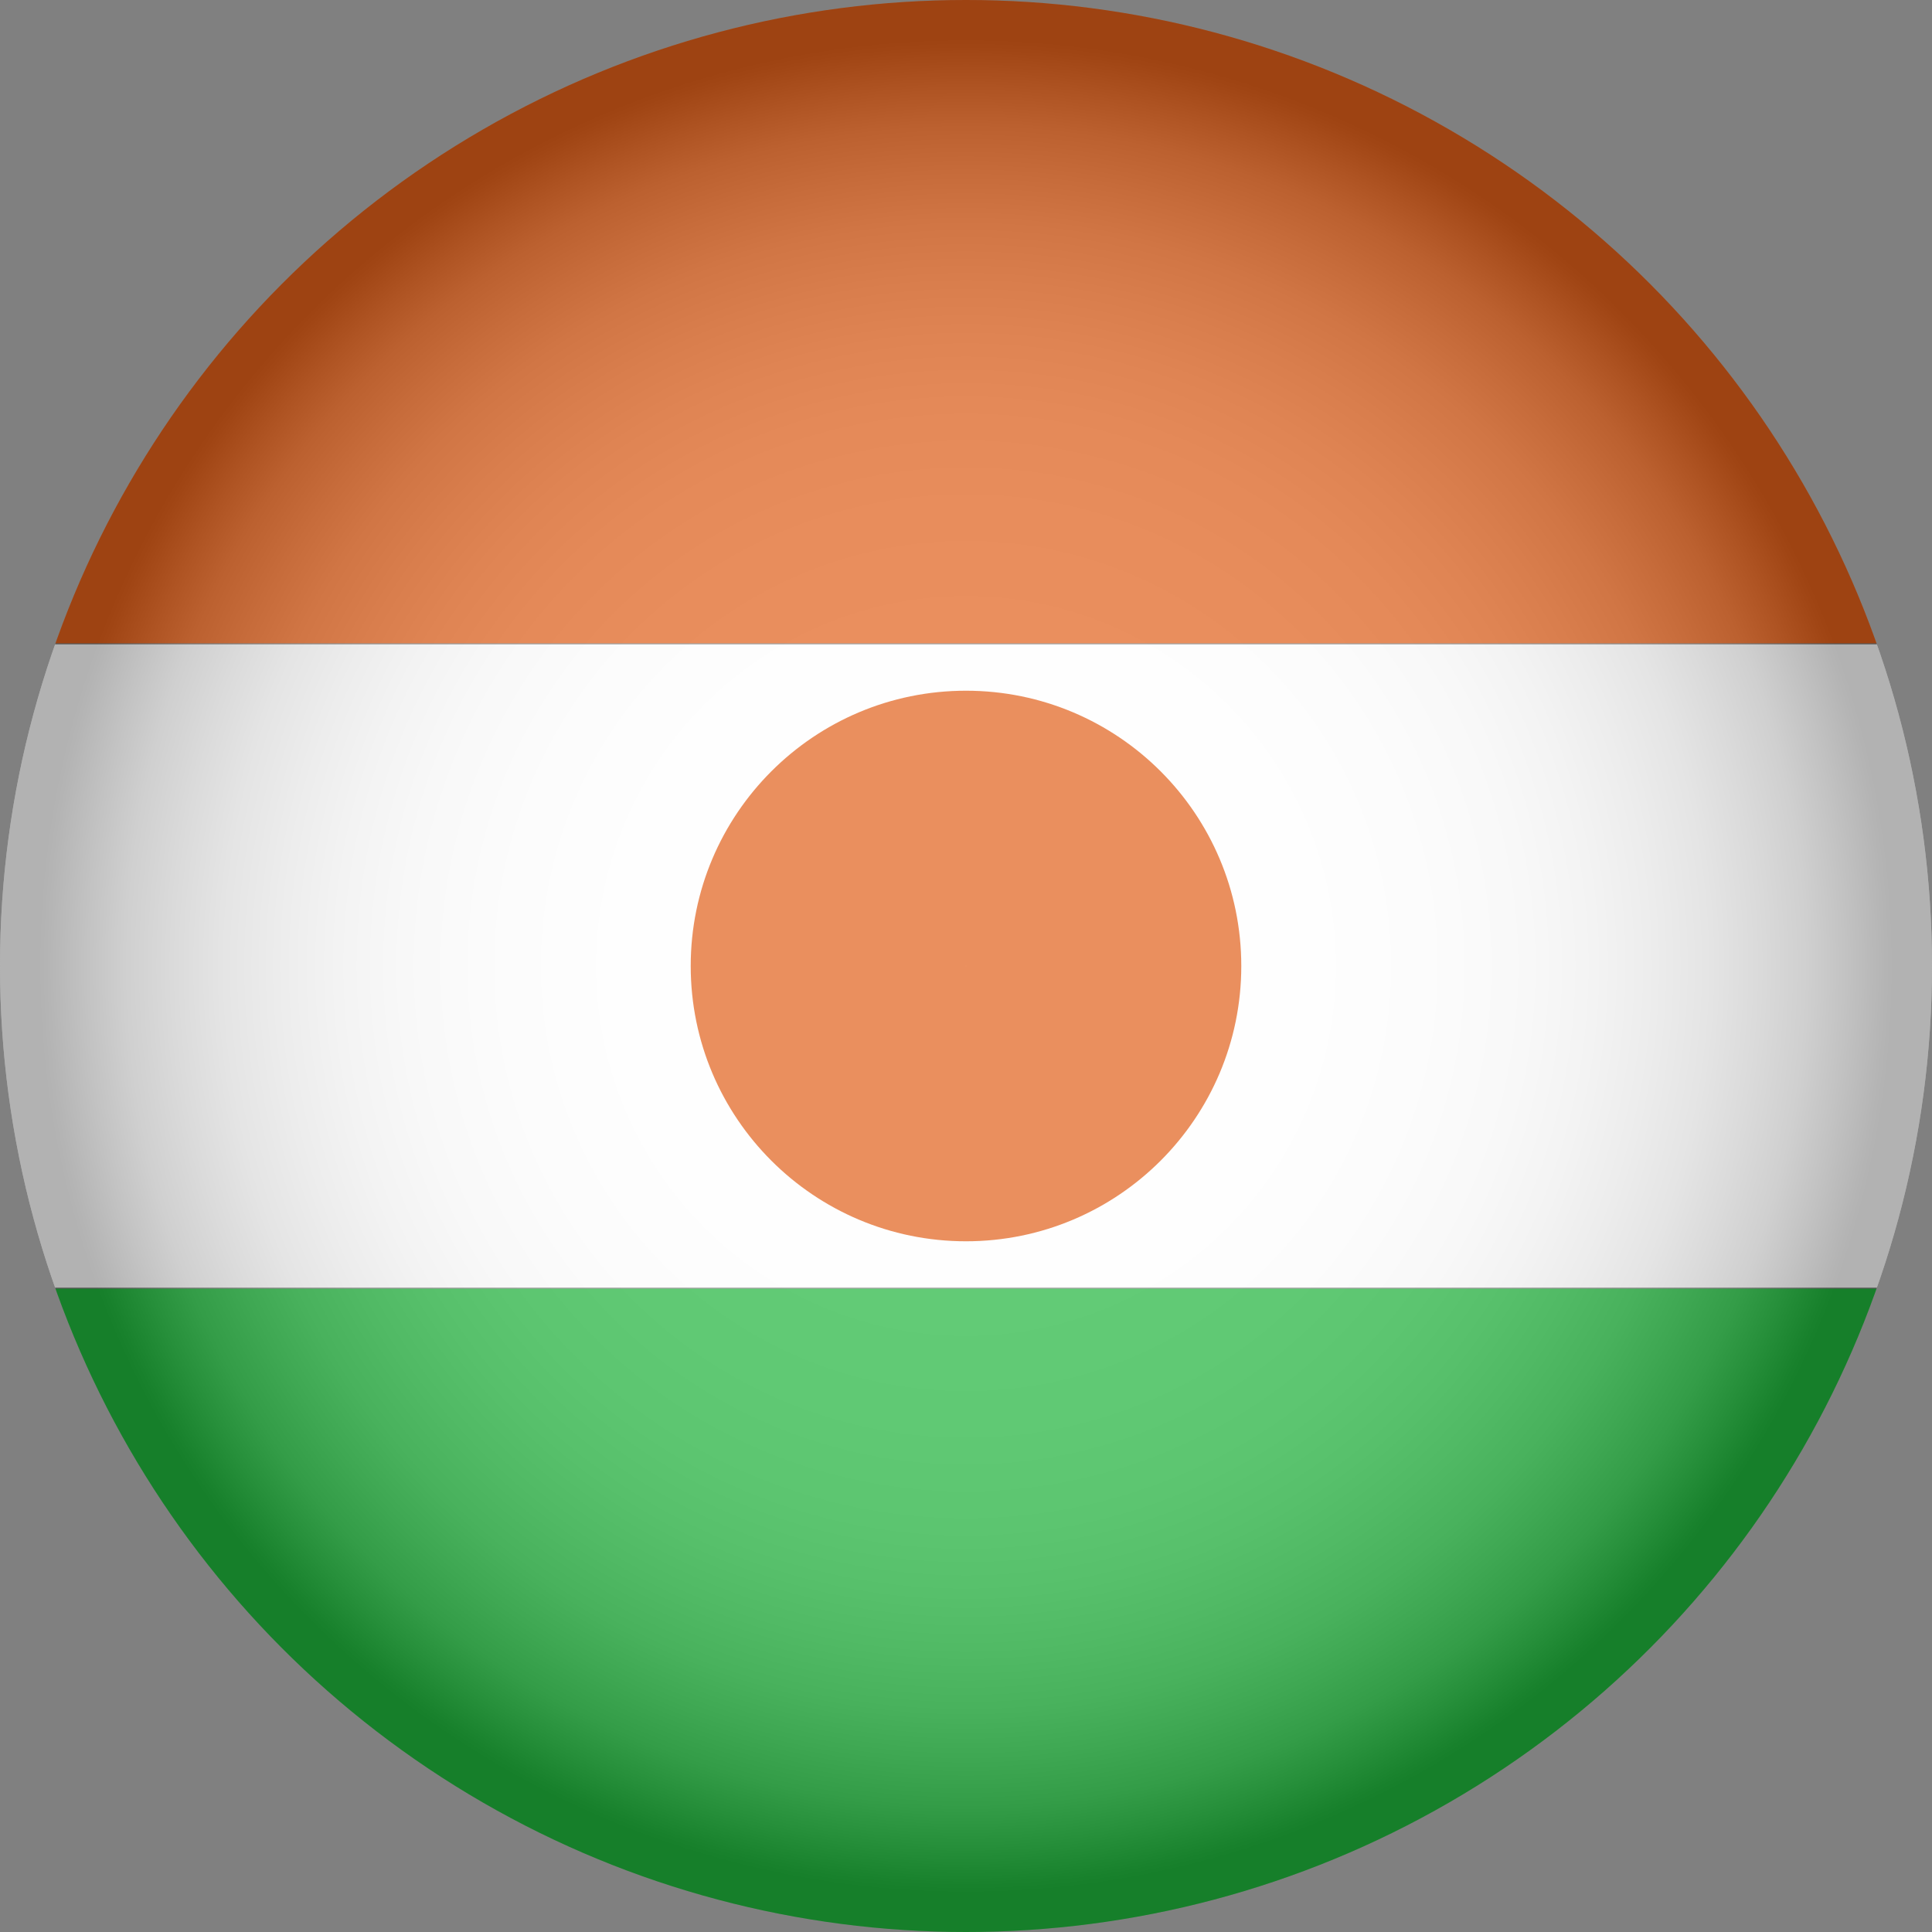 <?xml version="1.0" encoding="UTF-8"?><svg xmlns="http://www.w3.org/2000/svg" xmlns:xlink="http://www.w3.org/1999/xlink" viewBox="0 0 1114.78 1114.78"><rect x="0" y="0" width="1114.78" height="1114.78" fill="#808080" stroke="none"/><defs><style>.cls-1{fill:#fff;}.cls-2{fill:#20b63c;}.cls-3{isolation:isolate;}.cls-4{fill:#e2601a;}.cls-5{fill:url(#radial-gradient);mix-blend-mode:multiply;opacity:.3;}.cls-6{clip-path:url(#clippath);}.cls-7{fill:none;}</style><clipPath id="clippath"><circle class="cls-7" cx="557.39" cy="557.39" r="557.39"/></clipPath><radialGradient id="radial-gradient" cx="557.39" cy="557.39" fx="557.39" fy="557.39" r="557.39" gradientUnits="userSpaceOnUse"><stop offset="0" stop-color="#fff"/><stop offset=".36" stop-color="#fdfdfd"/><stop offset=".48" stop-color="#f6f6f6"/><stop offset=".58" stop-color="#eaeaea"/><stop offset=".65" stop-color="#d9d9d9"/><stop offset=".71" stop-color="#c3c3c3"/><stop offset=".77" stop-color="#a8a8a8"/><stop offset=".82" stop-color="#878787"/><stop offset=".87" stop-color="#626262"/><stop offset=".91" stop-color="#373737"/><stop offset=".95" stop-color="#090909"/><stop offset=".96" stop-color="#000"/></radialGradient></defs><g class="cls-3"><g id="Layer_2"><g id="Layer_1-2"><g id="Niger"><g class="cls-6"><g><rect class="cls-4" x="-92.9" y="0" width="1300.58" height="371.2"/><rect class="cls-1" x="-92.9" y="371.79" width="1300.58" height="371.2"/><rect class="cls-2" x="-92.9" y="743.58" width="1300.58" height="371.2"/><circle class="cls-4" cx="557.39" cy="557.39" r="158.84"/></g><circle class="cls-5" cx="557.39" cy="557.39" r="557.39"/></g></g></g></g></g></svg>